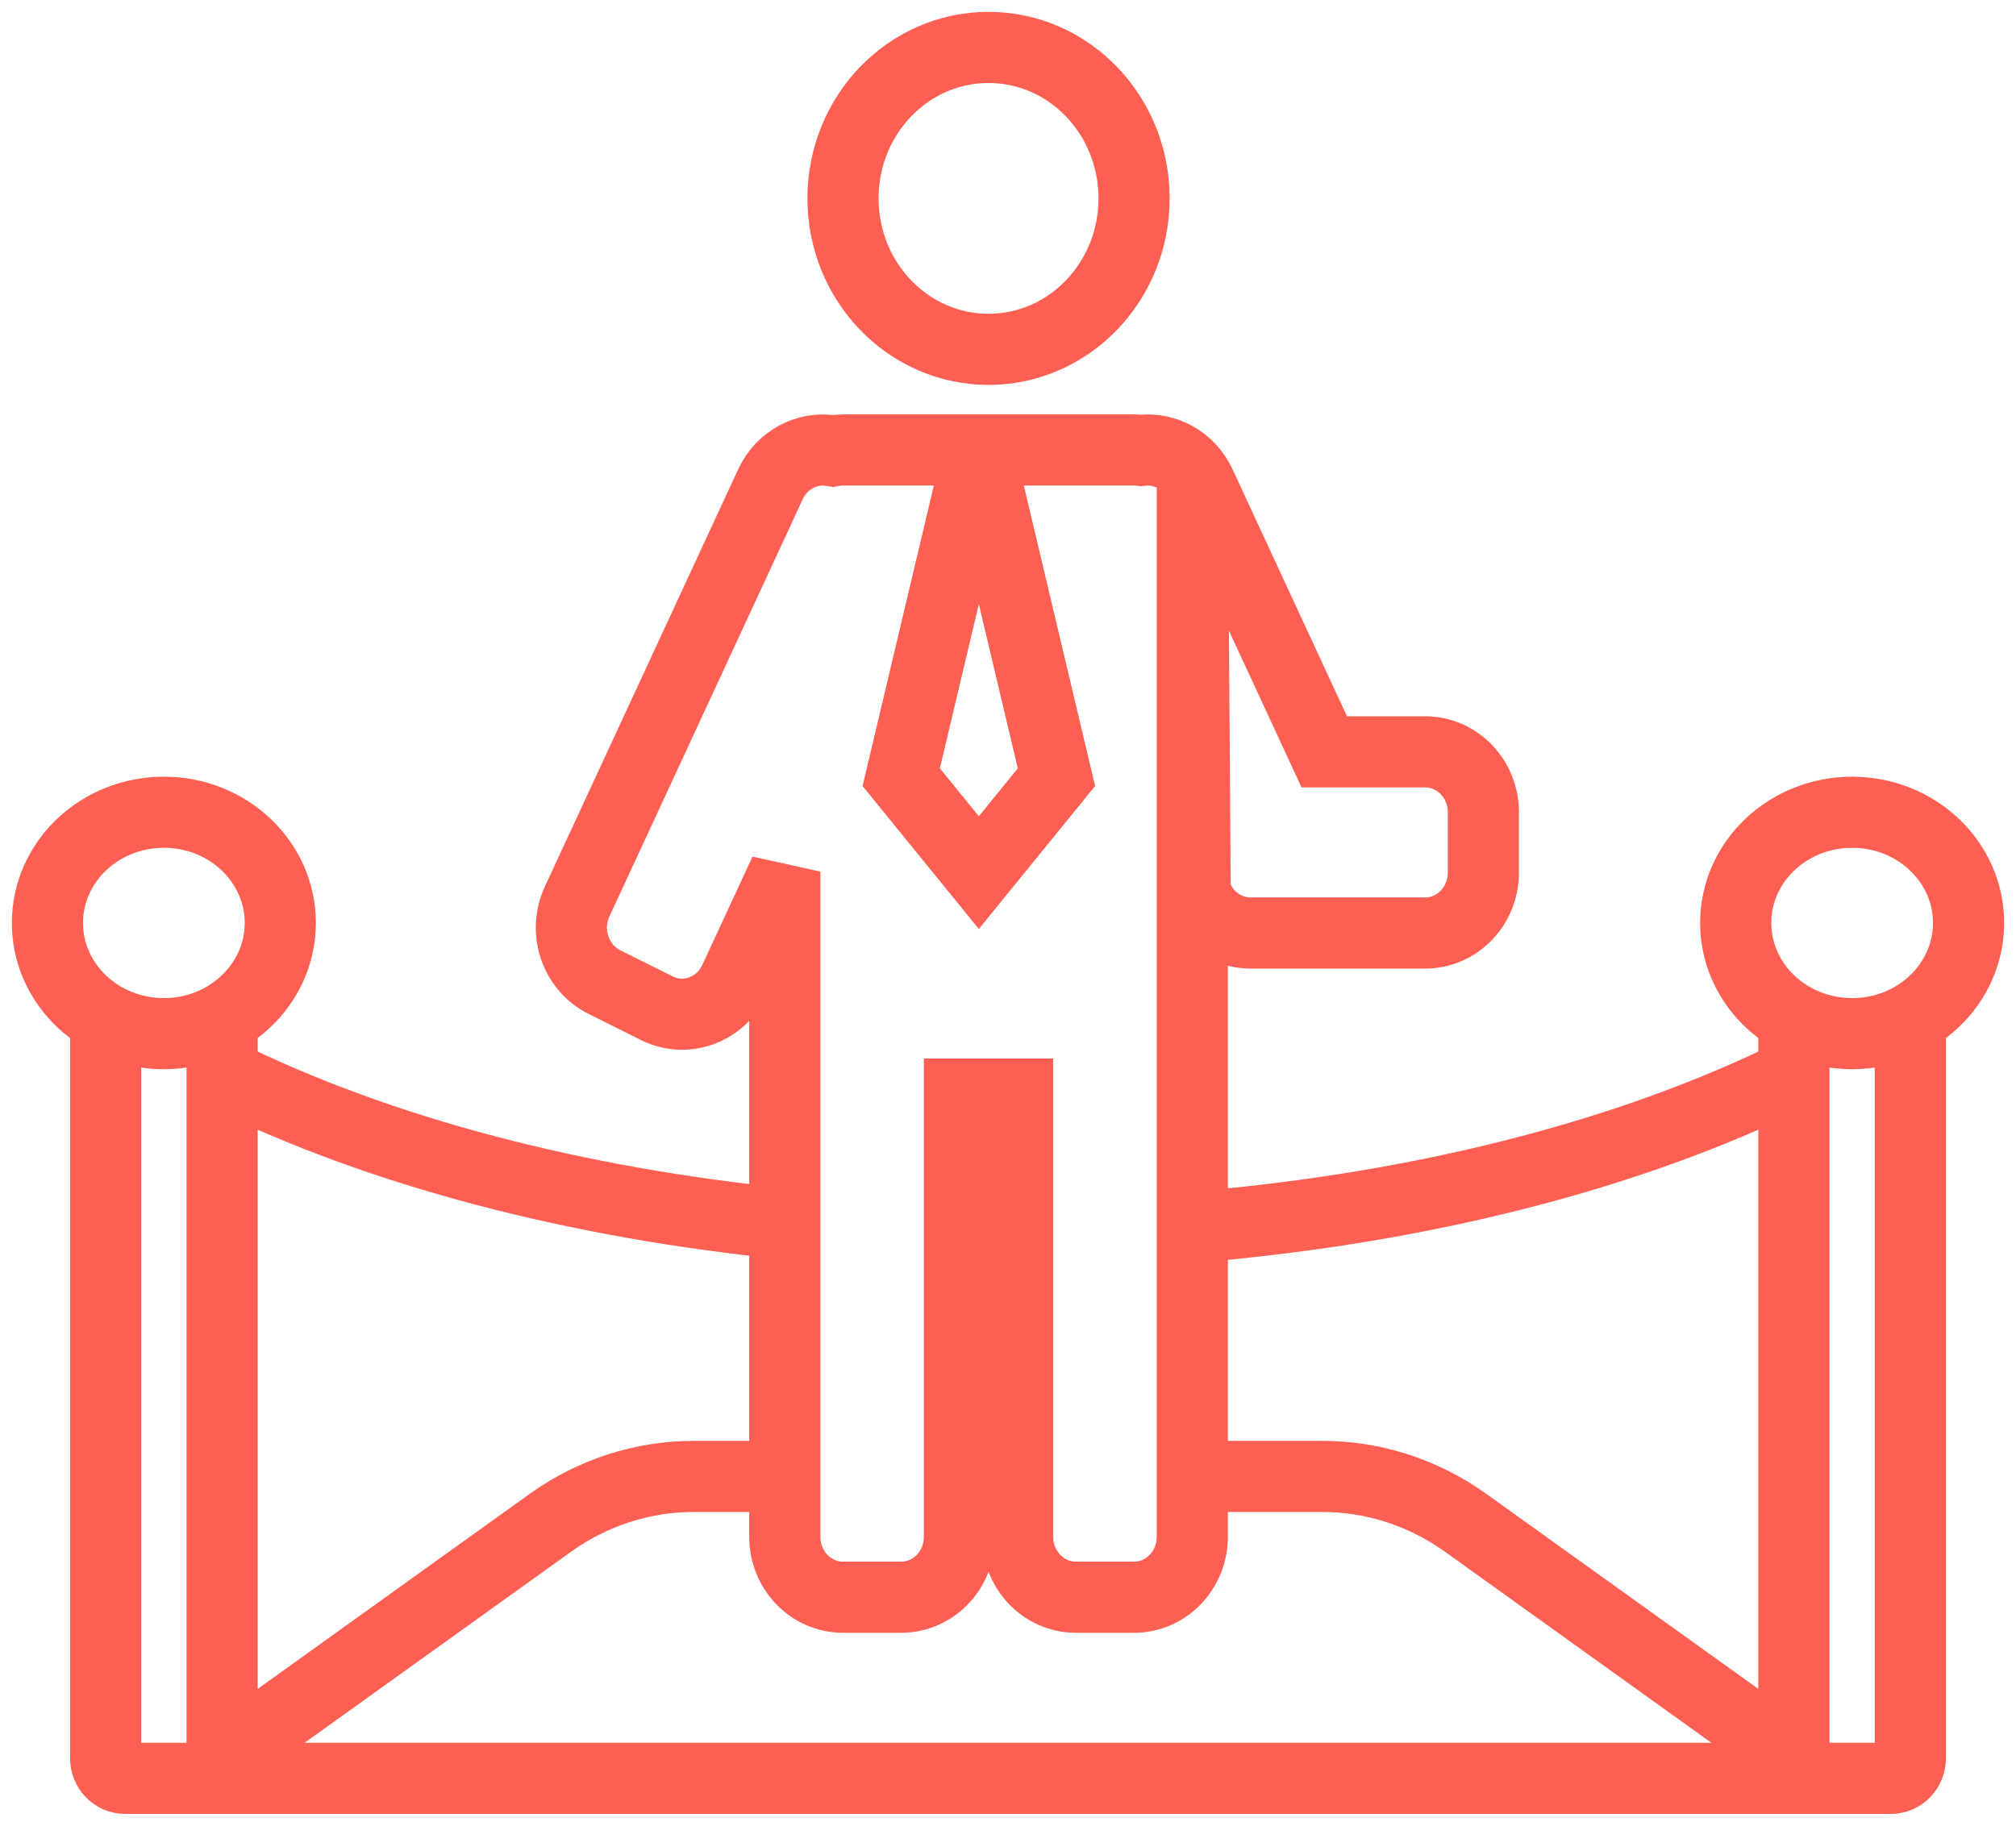 <svg width="85" height="77" viewBox="0 0 85 77" fill="none" xmlns="http://www.w3.org/2000/svg">
<path d="M9.364 42.744V74.151M9.364 74.151C9.364 74.62 8.997 75 8.545 75H5.273C4.821 75 4.455 74.62 4.455 74.151V42.744M9.364 74.151L23.202 64.225C24.98 62.95 27.09 62.267 29.251 62.267H32.273M80.546 42.744V74.151C80.546 74.62 80.179 75 79.727 75H76.454C76.003 75 75.636 74.62 75.636 74.151M75.636 74.151V42.744M75.636 74.151L61.798 64.225C60.02 62.95 57.91 62.267 55.749 62.267H49.864M33.091 51.612C24.396 50.734 16.108 48.627 9.364 45.291M75.636 45.291C68.576 48.784 59.822 50.93 50.682 51.727M6.091 75H78.909M11.818 38.924C11.818 41.503 9.62 43.593 6.909 43.593C4.198 43.593 2 41.503 2 38.924C2 36.346 4.198 34.256 6.909 34.256C9.62 34.256 11.818 36.346 11.818 38.924ZM83 38.924C83 41.503 80.802 43.593 78.091 43.593C75.38 43.593 73.182 41.503 73.182 38.924C73.182 36.346 75.38 34.256 78.091 34.256C80.802 34.256 83 36.346 83 38.924ZM47.816 8.366C47.816 11.882 45.069 14.733 41.68 14.733C38.291 14.733 35.543 11.882 35.543 8.366C35.543 4.85 38.291 2 41.68 2C45.069 2 47.816 4.85 47.816 8.366ZM35.113 19.016C35.253 18.99 35.396 18.977 35.543 18.977H47.816C47.917 18.977 48.017 18.983 48.115 18.995C49.125 18.875 50.142 19.419 50.607 20.423L55.835 31.709H60.089C61.444 31.709 62.543 32.849 62.543 34.256V36.802C62.543 38.209 61.444 39.349 60.089 39.349H52.725C51.637 39.349 50.714 38.614 50.392 37.597L50.27 20.423V64.814C50.27 66.22 49.172 67.361 47.816 67.361H45.361C44.006 67.361 42.907 66.22 42.907 64.814V46.139H40.452V64.814C40.452 66.22 39.353 67.361 37.998 67.361H35.543C34.188 67.361 33.089 66.22 33.089 64.814V36.757L30.971 41.329C30.384 42.597 28.917 43.13 27.695 42.521L25.483 41.418C24.261 40.809 23.747 39.288 24.334 38.02L32.485 20.423C32.971 19.374 34.059 18.827 35.113 19.016ZM41.27 18.977L37.998 32.777L41.27 36.802L44.543 32.777L41.27 18.977Z" stroke="#FD6053" stroke-width="3"/>
</svg>
